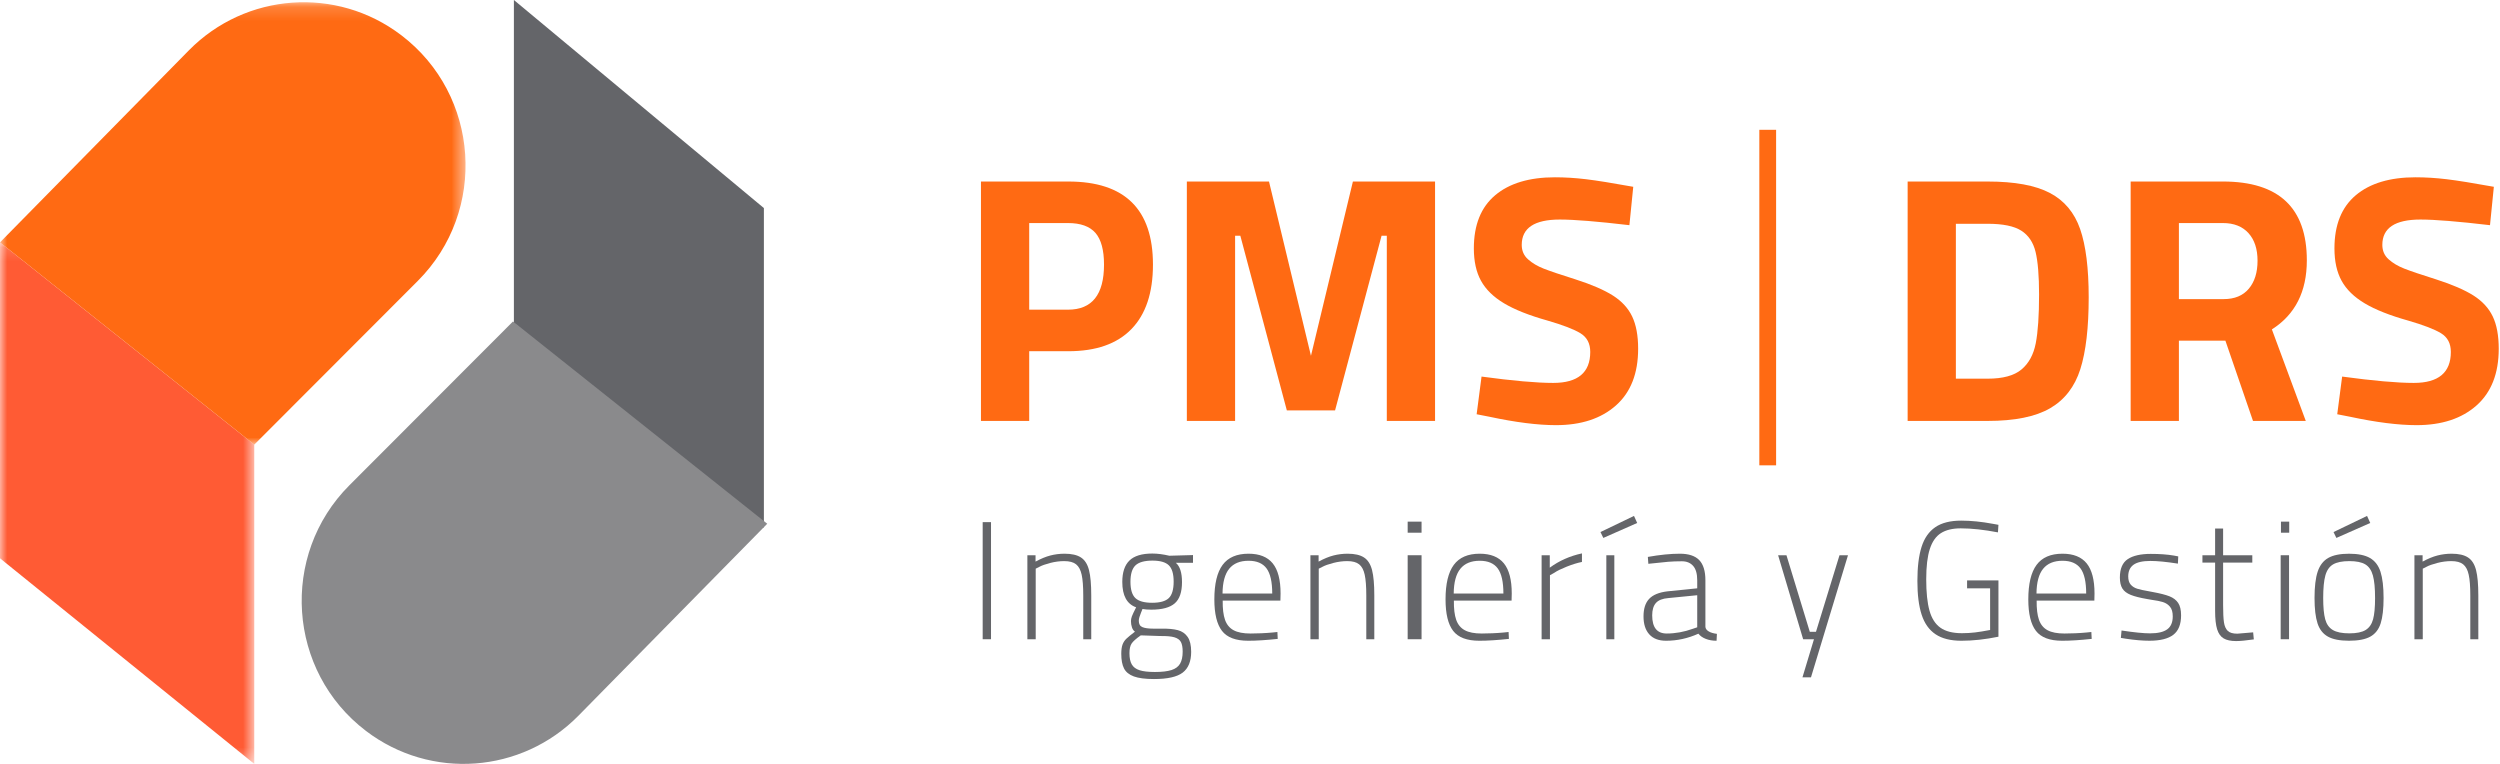 <?xml version="1.0" encoding="UTF-8"?>
<svg width="180px" height="55px" viewBox="0 0 180 55" version="1.1" xmlns="http://www.w3.org/2000/svg" xmlns:xlink="http://www.w3.org/1999/xlink">
    <!-- Generator: sketchtool 55.2 (78181) - https://sketchapp.com -->
    <title>DD24DE2B-2755-444D-8E12-8AEF6291AF61</title>
    <desc>Created with sketchtool.</desc>
    <defs>
        <polygon id="path-1" points="0 0.136 18.307 0.136 18.307 37.685 0 37.685"></polygon>
        <polygon id="path-3" points="0 0.161 33.52 0.161 33.52 32.015 0 32.015"></polygon>
        <polygon id="path-5" points="0 55 179.909 55 179.909 0.161 0 0.161"></polygon>
    </defs>
    <g id="Page-1" stroke="none" stroke-width="1" fill="none" fill-rule="evenodd">
        <g id="Nosotros" transform="translate(-200, -21)">
            <g id="Group-33-Copy" transform="translate(200, 21)">
                <g id="Group-10">
                    <polygon id="Fill-1-Copy" fill="#646569" points="37 0 37 23.261 55 38 55 14.981"></polygon>
                    <g id="Group-42-Copy">
                        <path d="M55.241,37.71 L41.655,51.523 C37.549,55.697 31.01,56.171 26.354,52.63 C20.695,48.327 20.13,39.973 25.159,34.938 L36.935,23.146 L55.241,37.71 Z" id="Fill-2" fill="#8A8A8C"></path>
                        <g id="Group-6" transform="translate(0, 17.315)">
                            <mask id="mask-2" fill="white">
                                <use xlink:href="#path-1"></use>
                            </mask>
                            <g id="Clip-5"></g>
                            <polygon id="Fill-4" fill="#FF5B34" mask="url(#mask-2)" points="-5.05617978e-05 0.136 18.307 14.7 18.307 37.685 -5.05617978e-05 22.882"></polygon>
                        </g>
                        <g id="Group-9">
                            <mask id="mask-4" fill="white">
                                <use xlink:href="#path-3"></use>
                            </mask>
                            <g id="Clip-8"></g>
                            <path d="M-5.05617978e-05,17.451 L13.586,3.638 C17.693,-0.537 24.231,-1.01 28.887,2.531 C34.547,6.834 35.111,15.188 30.083,20.223 L18.307,32.015 L-5.05617978e-05,17.451 Z" id="Fill-7" fill="#FF6A13" mask="url(#mask-4)"></path>
                        </g>
                        <path d="M76.897,22.297 C78.624,22.297 79.489,21.216 79.489,19.052 C79.489,18.004 79.283,17.244 78.873,16.77 C78.461,16.298 77.803,16.06 76.897,16.06 L74.103,16.06 L74.103,22.297 L76.897,22.297 Z M70.629,13.07 L76.922,13.07 C80.983,13.07 83.013,15.064 83.013,19.052 C83.013,21.08 82.497,22.626 81.465,23.691 C80.433,24.756 78.919,25.288 76.922,25.288 L74.103,25.288 L74.103,30.307 L70.629,30.307 L70.629,13.07 Z" id="Fill-10" fill="#FF6A13"></path>
                        <polygon id="Fill-12" fill="#FF6A13" points="103.324 13.069 103.324 30.307 99.85 30.307 99.85 16.973 99.473 16.973 96.125 29.547 92.652 29.547 89.304 16.973 88.927 16.973 88.927 30.307 85.453 30.307 85.453 13.069 91.368 13.069 94.389 25.618 97.409 13.069"></polygon>
                        <path d="M107.224,30.003 L106.318,29.826 L106.671,27.113 C108.919,27.418 110.639,27.57 111.83,27.57 C113.609,27.57 114.498,26.826 114.498,25.339 C114.498,24.73 114.263,24.283 113.793,23.995 C113.324,23.708 112.535,23.404 111.428,23.083 C110.102,22.711 109.057,22.297 108.294,21.84 C107.53,21.384 106.977,20.843 106.633,20.218 C106.288,19.593 106.117,18.815 106.117,17.886 C106.117,16.196 106.628,14.92 107.652,14.058 C108.676,13.196 110.11,12.765 111.956,12.765 C112.677,12.765 113.425,12.812 114.196,12.904 C114.967,12.997 116.1,13.179 117.594,13.449 L117.317,16.213 C115.018,15.943 113.348,15.807 112.308,15.807 C110.479,15.807 109.565,16.415 109.565,17.632 C109.565,18.055 109.716,18.402 110.018,18.671 C110.32,18.942 110.698,19.166 111.15,19.343 C111.603,19.521 112.367,19.779 113.441,20.117 C114.599,20.488 115.496,20.877 116.134,21.282 C116.771,21.689 117.233,22.191 117.518,22.791 C117.803,23.392 117.946,24.164 117.946,25.111 C117.946,26.885 117.414,28.246 116.348,29.192 C115.282,30.138 113.844,30.611 112.032,30.611 C110.723,30.611 109.12,30.409 107.224,30.003" id="Fill-14" fill="#FF6A13"></path>
                        <path d="M145.542,26.606 C146.07,26.167 146.414,25.537 146.574,24.718 C146.733,23.898 146.813,22.728 146.813,21.206 C146.813,19.855 146.729,18.832 146.561,18.139 C146.394,17.447 146.049,16.936 145.529,16.606 C145.009,16.276 144.204,16.112 143.113,16.112 L140.823,16.112 L140.823,27.265 L143.113,27.265 C144.204,27.265 145.014,27.046 145.542,26.606 M147.593,13.894 C148.633,14.442 149.359,15.308 149.77,16.492 C150.181,17.675 150.386,19.314 150.386,21.41 C150.386,23.589 150.186,25.314 149.783,26.581 C149.38,27.848 148.654,28.786 147.606,29.395 C146.557,30.003 145.06,30.307 143.113,30.307 L137.35,30.307 L137.35,13.07 L143.113,13.07 C145.06,13.07 146.553,13.345 147.593,13.894" id="Fill-16" fill="#FF6A13"></path>
                        <path d="M160.101,21.536 C160.891,21.536 161.494,21.287 161.914,20.788 C162.333,20.29 162.543,19.618 162.543,18.773 C162.543,17.928 162.325,17.264 161.889,16.783 C161.452,16.302 160.84,16.06 160.051,16.06 L156.881,16.06 L156.881,21.536 L160.101,21.536 Z M153.407,13.069 L160.051,13.069 C164.078,13.069 166.092,14.962 166.092,18.748 C166.092,20.996 165.253,22.651 163.575,23.716 L166.016,30.307 L162.216,30.307 L160.228,24.527 L156.881,24.527 L156.881,30.307 L153.407,30.307 L153.407,13.069 Z" id="Fill-18" fill="#FF6A13"></path>
                        <path d="M169.187,30.003 L168.281,29.826 L168.634,27.113 C170.882,27.418 172.602,27.57 173.793,27.57 C175.572,27.57 176.461,26.826 176.461,25.339 C176.461,24.73 176.226,24.283 175.756,23.995 C175.286,23.708 174.498,23.404 173.39,23.083 C172.065,22.711 171.02,22.297 170.257,21.84 C169.493,21.384 168.939,20.843 168.596,20.218 C168.252,19.593 168.08,18.815 168.08,17.886 C168.08,16.196 168.592,14.92 169.615,14.058 C170.639,13.196 172.073,12.765 173.919,12.765 C174.64,12.765 175.388,12.812 176.159,12.904 C176.931,12.997 178.063,13.179 179.557,13.449 L179.28,16.213 C176.981,15.943 175.311,15.807 174.272,15.807 C172.442,15.807 171.528,16.415 171.528,17.632 C171.528,18.055 171.679,18.402 171.981,18.671 C172.283,18.942 172.661,19.166 173.114,19.343 C173.567,19.521 174.33,19.779 175.404,20.117 C176.562,20.488 177.459,20.877 178.097,21.282 C178.734,21.689 179.196,22.191 179.481,22.791 C179.766,23.392 179.909,24.164 179.909,25.111 C179.909,26.885 179.376,28.246 178.311,29.192 C177.245,30.138 175.807,30.611 173.995,30.611 C172.686,30.611 171.083,30.409 169.187,30.003" id="Fill-20" fill="#FF6A13"></path>
                        <mask id="mask-6" fill="white">
                            <use xlink:href="#path-5"></use>
                        </mask>
                        <g id="Clip-23"></g>
                        <polygon id="Fill-22" fill="#FF6A13" mask="url(#mask-6)" points="126.672 33.504 127.88 33.504 127.88 9.346 126.672 9.346"></polygon>
                        <polygon id="Fill-24" fill="#646569" mask="url(#mask-6)" points="70.753 46.025 71.353 46.025 71.353 37.594 70.753 37.594"></polygon>
                        <path d="M73.971,39.977 L74.559,39.977 L74.559,40.436 C74.944,40.227 75.3,40.079 75.628,39.995 C75.956,39.91 76.297,39.867 76.649,39.867 C77.161,39.867 77.556,39.958 77.832,40.14 C78.108,40.321 78.3,40.624 78.408,41.048 C78.516,41.471 78.57,42.077 78.57,42.868 L78.57,46.025 L77.994,46.025 L77.994,42.88 C77.994,42.227 77.956,41.727 77.88,41.38 C77.804,41.033 77.67,40.783 77.478,40.63 C77.286,40.477 77.001,40.4 76.625,40.4 C76.297,40.4 75.96,40.444 75.616,40.533 C75.272,40.622 75.011,40.715 74.835,40.811 L74.571,40.944 L74.571,46.025 L73.971,46.025 L73.971,39.977 Z" id="Fill-25" fill="#646569" mask="url(#mask-6)"></path>
                        <path d="M84.155,43.061 C84.387,42.835 84.503,42.44 84.503,41.876 C84.503,41.319 84.387,40.928 84.155,40.702 C83.923,40.477 83.53,40.364 82.978,40.364 C82.402,40.364 81.993,40.479 81.753,40.708 C81.513,40.938 81.393,41.332 81.393,41.888 C81.393,42.444 81.511,42.835 81.747,43.061 C81.983,43.286 82.385,43.4 82.954,43.4 C83.523,43.4 83.923,43.286 84.155,43.061 M84.347,48.244 C84.635,48.151 84.841,47.998 84.966,47.784 C85.09,47.571 85.152,47.282 85.152,46.92 C85.152,46.613 85.11,46.381 85.025,46.224 C84.941,46.066 84.785,45.954 84.557,45.885 C84.329,45.817 83.987,45.787 83.53,45.794 L82.137,45.746 C81.801,45.98 81.581,46.176 81.477,46.333 C81.373,46.489 81.321,46.722 81.321,47.028 C81.321,47.375 81.376,47.645 81.489,47.839 C81.601,48.032 81.787,48.171 82.047,48.256 C82.307,48.341 82.678,48.383 83.158,48.383 C83.662,48.383 84.059,48.336 84.347,48.244 M81.639,48.704 C81.299,48.578 81.062,48.387 80.93,48.129 C80.798,47.871 80.732,47.52 80.732,47.077 C80.732,46.794 80.763,46.573 80.822,46.411 C80.882,46.251 80.972,46.111 81.092,45.994 C81.213,45.877 81.42,45.706 81.717,45.48 C81.621,45.415 81.549,45.313 81.501,45.172 C81.453,45.031 81.429,44.88 81.429,44.718 C81.429,44.613 81.451,44.5 81.495,44.379 C81.539,44.258 81.641,44.041 81.801,43.727 C81.136,43.492 80.805,42.884 80.805,41.9 C80.805,41.206 80.976,40.693 81.321,40.357 C81.665,40.023 82.213,39.855 82.966,39.855 C83.342,39.855 83.75,39.909 84.191,40.013 L85.896,39.965 L85.896,40.521 L84.659,40.521 C84.955,40.771 85.104,41.234 85.104,41.912 C85.104,42.629 84.929,43.14 84.581,43.442 C84.233,43.745 83.67,43.896 82.894,43.896 C82.638,43.896 82.426,43.879 82.258,43.847 C82.241,43.879 82.227,43.918 82.215,43.962 C82.203,44.006 82.185,44.049 82.162,44.09 C82.113,44.21 82.073,44.321 82.041,44.422 C82.009,44.523 81.993,44.613 81.993,44.694 C81.993,44.928 82.079,45.081 82.252,45.153 C82.424,45.226 82.69,45.263 83.05,45.263 L83.615,45.263 C84.103,45.254 84.499,45.291 84.803,45.371 C85.107,45.452 85.344,45.616 85.512,45.861 C85.68,46.106 85.764,46.464 85.764,46.932 C85.764,47.617 85.562,48.115 85.157,48.426 C84.753,48.736 84.063,48.891 83.086,48.891 C82.461,48.891 81.979,48.828 81.639,48.704" id="Fill-26" fill="#646569" mask="url(#mask-6)"></path>
                        <path d="M91.601,42.734 C91.601,41.896 91.464,41.293 91.192,40.926 C90.92,40.559 90.488,40.375 89.895,40.375 C89.279,40.375 88.814,40.567 88.502,40.95 C88.19,41.333 88.03,41.928 88.022,42.734 L91.601,42.734 Z M87.98,45.42 C87.615,44.945 87.433,44.19 87.433,43.158 C87.433,42.037 87.631,41.209 88.028,40.672 C88.424,40.136 89.047,39.867 89.895,39.867 C90.68,39.867 91.26,40.1 91.636,40.563 C92.013,41.027 92.201,41.75 92.201,42.734 L92.189,43.243 L88.034,43.243 C88.026,43.823 88.082,44.285 88.202,44.628 C88.322,44.97 88.528,45.22 88.82,45.377 C89.113,45.535 89.519,45.613 90.039,45.613 C90.256,45.613 90.509,45.607 90.802,45.595 C91.094,45.583 91.364,45.565 91.612,45.541 L91.973,45.504 L91.996,46 C91.164,46.089 90.456,46.134 89.871,46.134 C88.974,46.134 88.344,45.896 87.98,45.42 L87.98,45.42 Z" id="Fill-27" fill="#646569" mask="url(#mask-6)"></path>
                        <path d="M94.35,39.977 L94.939,39.977 L94.939,40.436 C95.323,40.227 95.679,40.079 96.008,39.995 C96.336,39.91 96.677,39.867 97.029,39.867 C97.541,39.867 97.936,39.958 98.212,40.14 C98.488,40.321 98.68,40.624 98.788,41.048 C98.896,41.471 98.95,42.077 98.95,42.868 L98.95,46.025 L98.373,46.025 L98.373,42.88 C98.373,42.227 98.335,41.727 98.259,41.38 C98.183,41.033 98.049,40.783 97.857,40.63 C97.665,40.477 97.381,40.4 97.004,40.4 C96.677,40.4 96.34,40.444 95.996,40.533 C95.651,40.622 95.391,40.715 95.215,40.811 L94.95,40.944 L94.95,46.025 L94.35,46.025 L94.35,39.977 Z" id="Fill-28" fill="#646569" mask="url(#mask-6)"></path>
                        <path d="M101.352,46.025 L102.352,46.025 L102.352,39.977 L101.352,39.977 L101.352,46.025 Z M101.352,38.355 L102.352,38.355 L102.352,37.558 L101.352,37.558 L101.352,38.355 Z" id="Fill-29" fill="#646569" mask="url(#mask-6)"></path>
                        <path d="M108.245,42.734 C108.245,41.896 108.109,41.293 107.837,40.926 C107.565,40.559 107.133,40.375 106.54,40.375 C105.923,40.375 105.459,40.567 105.147,40.95 C104.835,41.333 104.675,41.928 104.667,42.734 L108.245,42.734 Z M104.625,45.42 C104.26,44.945 104.079,44.19 104.079,43.158 C104.079,42.037 104.276,41.209 104.673,40.672 C105.069,40.136 105.691,39.867 106.54,39.867 C107.325,39.867 107.905,40.1 108.281,40.563 C108.658,41.027 108.846,41.75 108.846,42.734 L108.834,43.243 L104.679,43.243 C104.671,43.823 104.727,44.285 104.847,44.628 C104.967,44.97 105.173,45.22 105.466,45.377 C105.757,45.535 106.164,45.613 106.685,45.613 C106.9,45.613 107.155,45.607 107.447,45.595 C107.739,45.583 108.009,45.565 108.257,45.541 L108.618,45.504 L108.641,46 C107.809,46.089 107.1,46.134 106.516,46.134 C105.62,46.134 104.989,45.896 104.625,45.42 L104.625,45.42 Z" id="Fill-30" fill="#646569" mask="url(#mask-6)"></path>
                        <path d="M110.996,39.977 L111.584,39.977 L111.584,40.872 C112.264,40.372 113.037,40.03 113.901,39.844 L113.901,40.46 C113.573,40.525 113.207,40.638 112.803,40.799 C112.398,40.961 112.104,41.105 111.919,41.235 L111.596,41.416 L111.596,46.025 L110.996,46.025 L110.996,39.977 Z" id="Fill-31" fill="#646569" mask="url(#mask-6)"></path>
                        <path d="M115.656,46.025 L116.232,46.025 L116.232,39.977 L115.656,39.977 L115.656,46.025 Z M115.234,38.307 L117.648,37.146 L117.877,37.654 L115.439,38.731 L115.234,38.307 Z" id="Fill-32" fill="#646569" mask="url(#mask-6)"></path>
                        <path d="M121.876,45.275 L122.2,45.165 L122.2,42.856 L120.122,43.061 C119.706,43.094 119.408,43.21 119.228,43.412 C119.047,43.613 118.958,43.912 118.958,44.307 C118.958,45.178 119.306,45.613 120.003,45.613 C120.627,45.613 121.251,45.5 121.876,45.275 M118.748,45.673 C118.472,45.368 118.333,44.936 118.333,44.379 C118.333,43.823 118.469,43.402 118.742,43.115 C119.014,42.829 119.449,42.65 120.051,42.577 L122.2,42.359 L122.2,41.779 C122.2,41.311 122.102,40.967 121.906,40.745 C121.71,40.523 121.44,40.412 121.095,40.412 C120.743,40.412 120.414,40.424 120.111,40.448 C119.806,40.472 119.33,40.521 118.681,40.594 L118.645,40.098 C119.51,39.944 120.279,39.867 120.951,39.867 C121.584,39.867 122.048,40.021 122.344,40.327 C122.64,40.634 122.789,41.118 122.789,41.779 L122.789,45.13 C122.797,45.258 122.873,45.368 123.017,45.455 C123.161,45.545 123.361,45.605 123.617,45.637 L123.593,46.134 C123.305,46.134 123.046,46.089 122.818,46 C122.59,45.912 122.412,45.787 122.284,45.625 C121.532,45.964 120.754,46.134 119.954,46.134 C119.426,46.134 119.023,45.98 118.748,45.673" id="Fill-33" fill="#646569" mask="url(#mask-6)"></path>
                        <polygon id="Fill-34" fill="#646569" mask="url(#mask-6)" points="130.606 46.025 129.826 46.025 128.024 39.977 128.625 39.977 130.306 45.492 130.75 45.492 132.444 39.977 133.056 39.977 130.39 48.77 129.777 48.77"></polygon>
                        <path d="M139.361,45.668 C138.897,45.357 138.562,44.887 138.358,44.258 C138.153,43.629 138.052,42.819 138.052,41.828 C138.052,40.827 138.152,40.011 138.352,39.378 C138.552,38.745 138.882,38.271 139.343,37.956 C139.803,37.642 140.425,37.485 141.21,37.485 C141.906,37.485 142.667,37.562 143.492,37.715 L143.888,37.787 L143.852,38.331 C142.843,38.138 141.951,38.041 141.174,38.041 C140.582,38.041 140.106,38.157 139.745,38.386 C139.385,38.616 139.119,38.996 138.947,39.529 C138.774,40.061 138.688,40.787 138.688,41.707 C138.688,42.65 138.766,43.402 138.922,43.962 C139.078,44.523 139.341,44.934 139.709,45.195 C140.077,45.458 140.593,45.59 141.258,45.59 C141.586,45.59 141.902,45.571 142.207,45.535 C142.511,45.498 142.871,45.44 143.288,45.359 L143.288,42.359 L141.63,42.359 L141.63,41.791 L143.888,41.791 L143.888,45.843 C142.944,46.036 142.055,46.134 141.222,46.134 C140.446,46.134 139.825,45.978 139.361,45.668" id="Fill-35" fill="#646569" mask="url(#mask-6)"></path>
                        <path d="M150.205,42.734 C150.205,41.896 150.069,41.293 149.797,40.926 C149.525,40.559 149.092,40.375 148.5,40.375 C147.883,40.375 147.419,40.567 147.107,40.95 C146.795,41.333 146.635,41.928 146.627,42.734 L150.205,42.734 Z M146.585,45.42 C146.22,44.945 146.038,44.19 146.038,43.158 C146.038,42.037 146.236,41.209 146.633,40.672 C147.029,40.136 147.651,39.867 148.5,39.867 C149.285,39.867 149.865,40.1 150.241,40.563 C150.617,41.027 150.805,41.75 150.805,42.734 L150.794,43.243 L146.639,43.243 C146.631,43.823 146.687,44.285 146.807,44.628 C146.927,44.97 147.133,45.22 147.425,45.377 C147.717,45.535 148.124,45.613 148.644,45.613 C148.86,45.613 149.115,45.607 149.406,45.595 C149.699,45.583 149.969,45.565 150.217,45.541 L150.577,45.504 L150.602,46 C149.769,46.089 149.06,46.134 148.476,46.134 C147.58,46.134 146.949,45.896 146.585,45.42 L146.585,45.42 Z" id="Fill-36" fill="#646569" mask="url(#mask-6)"></path>
                        <path d="M153.063,45.988 L152.703,45.928 L152.751,45.396 C153.656,45.533 154.34,45.601 154.804,45.601 C155.365,45.601 155.777,45.505 156.042,45.31 C156.306,45.117 156.438,44.807 156.438,44.379 C156.438,44.073 156.372,43.841 156.239,43.684 C156.108,43.527 155.939,43.416 155.735,43.351 C155.532,43.286 155.248,43.23 154.888,43.182 C154.833,43.165 154.74,43.15 154.612,43.134 C154.092,43.045 153.692,42.944 153.412,42.831 C153.131,42.718 152.931,42.565 152.811,42.372 C152.692,42.178 152.631,41.916 152.631,41.585 C152.631,40.949 152.821,40.505 153.201,40.255 C153.581,40.005 154.132,39.88 154.853,39.88 C155.493,39.88 156.049,39.92 156.522,40.001 L156.834,40.061 L156.81,40.581 C155.993,40.453 155.333,40.388 154.828,40.388 C154.268,40.388 153.862,40.481 153.609,40.666 C153.357,40.851 153.232,41.129 153.232,41.501 C153.232,41.758 153.292,41.956 153.412,42.093 C153.532,42.23 153.689,42.329 153.886,42.39 C154.083,42.45 154.368,42.513 154.744,42.577 C154.801,42.594 154.884,42.609 154.997,42.625 C155.526,42.722 155.928,42.825 156.204,42.934 C156.48,43.043 156.688,43.202 156.828,43.411 C156.969,43.622 157.038,43.92 157.038,44.307 C157.038,44.952 156.852,45.418 156.48,45.704 C156.108,45.99 155.533,46.133 154.757,46.133 C154.268,46.133 153.704,46.085 153.063,45.988" id="Fill-37" fill="#646569" mask="url(#mask-6)"></path>
                        <path d="M160.101,45.964 C159.884,45.835 159.729,45.615 159.632,45.304 C159.537,44.995 159.488,44.553 159.488,43.98 L159.488,40.509 L158.575,40.509 L158.575,39.977 L159.488,39.977 L159.488,38.053 L160.064,38.053 L160.064,39.977 L162.166,39.977 L162.166,40.509 L160.064,40.509 L160.064,43.569 C160.064,44.126 160.085,44.539 160.125,44.809 C160.165,45.079 160.255,45.283 160.395,45.42 C160.535,45.557 160.765,45.625 161.086,45.625 L162.227,45.529 L162.275,46.036 C161.714,46.117 161.29,46.157 161.001,46.157 C160.617,46.157 160.317,46.093 160.101,45.964" id="Fill-38" fill="#646569" mask="url(#mask-6)"></path>
                        <path d="M164.208,46.025 L164.812,46.025 L164.812,39.977 L164.208,39.977 L164.208,46.025 Z M164.229,38.355 L164.824,38.355 L164.824,37.558 L164.229,37.558 L164.229,38.355 Z" id="Fill-39" fill="#646569" mask="url(#mask-6)"></path>
                        <path d="M168.014,38.308 L170.428,37.146 L170.657,37.654 L168.219,38.731 L168.014,38.308 Z M170.327,45.359 C170.587,45.198 170.765,44.942 170.861,44.591 C170.957,44.241 171.005,43.73 171.005,43.061 C171.005,42.351 170.953,41.809 170.848,41.434 C170.744,41.059 170.563,40.793 170.302,40.635 C170.043,40.479 169.66,40.4 169.156,40.4 C168.643,40.4 168.253,40.479 167.984,40.635 C167.716,40.793 167.53,41.059 167.426,41.434 C167.322,41.809 167.27,42.351 167.27,43.061 C167.27,43.723 167.318,44.23 167.414,44.585 C167.51,44.94 167.692,45.198 167.961,45.359 C168.229,45.52 168.627,45.601 169.156,45.601 C169.676,45.601 170.067,45.52 170.327,45.359 L170.327,45.359 Z M167.613,45.837 C167.256,45.639 167.006,45.321 166.862,44.881 C166.718,44.442 166.646,43.835 166.646,43.061 C166.646,42.246 166.722,41.612 166.874,41.156 C167.026,40.7 167.28,40.372 167.637,40.17 C167.993,39.969 168.491,39.868 169.132,39.868 C169.78,39.868 170.283,39.971 170.639,40.176 C170.995,40.382 171.248,40.712 171.396,41.168 C171.543,41.623 171.618,42.255 171.618,43.061 C171.618,43.835 171.548,44.442 171.408,44.881 C171.268,45.321 171.019,45.639 170.663,45.837 C170.306,46.035 169.796,46.133 169.132,46.133 C168.475,46.133 167.968,46.035 167.613,45.837 L167.613,45.837 Z" id="Fill-40" fill="#646569" mask="url(#mask-6)"></path>
                        <path d="M173.839,39.977 L174.427,39.977 L174.427,40.436 C174.812,40.227 175.168,40.079 175.496,39.995 C175.825,39.91 176.165,39.867 176.517,39.867 C177.029,39.867 177.424,39.958 177.7,40.14 C177.976,40.321 178.168,40.624 178.276,41.048 C178.385,41.471 178.439,42.077 178.439,42.868 L178.439,46.025 L177.862,46.025 L177.862,42.88 C177.862,42.227 177.824,41.727 177.747,41.38 C177.672,41.033 177.538,40.783 177.346,40.63 C177.153,40.477 176.87,40.4 176.493,40.4 C176.165,40.4 175.829,40.444 175.485,40.533 C175.14,40.622 174.88,40.715 174.704,40.811 L174.439,40.944 L174.439,46.025 L173.839,46.025 L173.839,39.977 Z" id="Fill-41" fill="#646569" mask="url(#mask-6)"></path>
                    </g>
                </g>
            </g>
        </g>
    </g>
</svg>